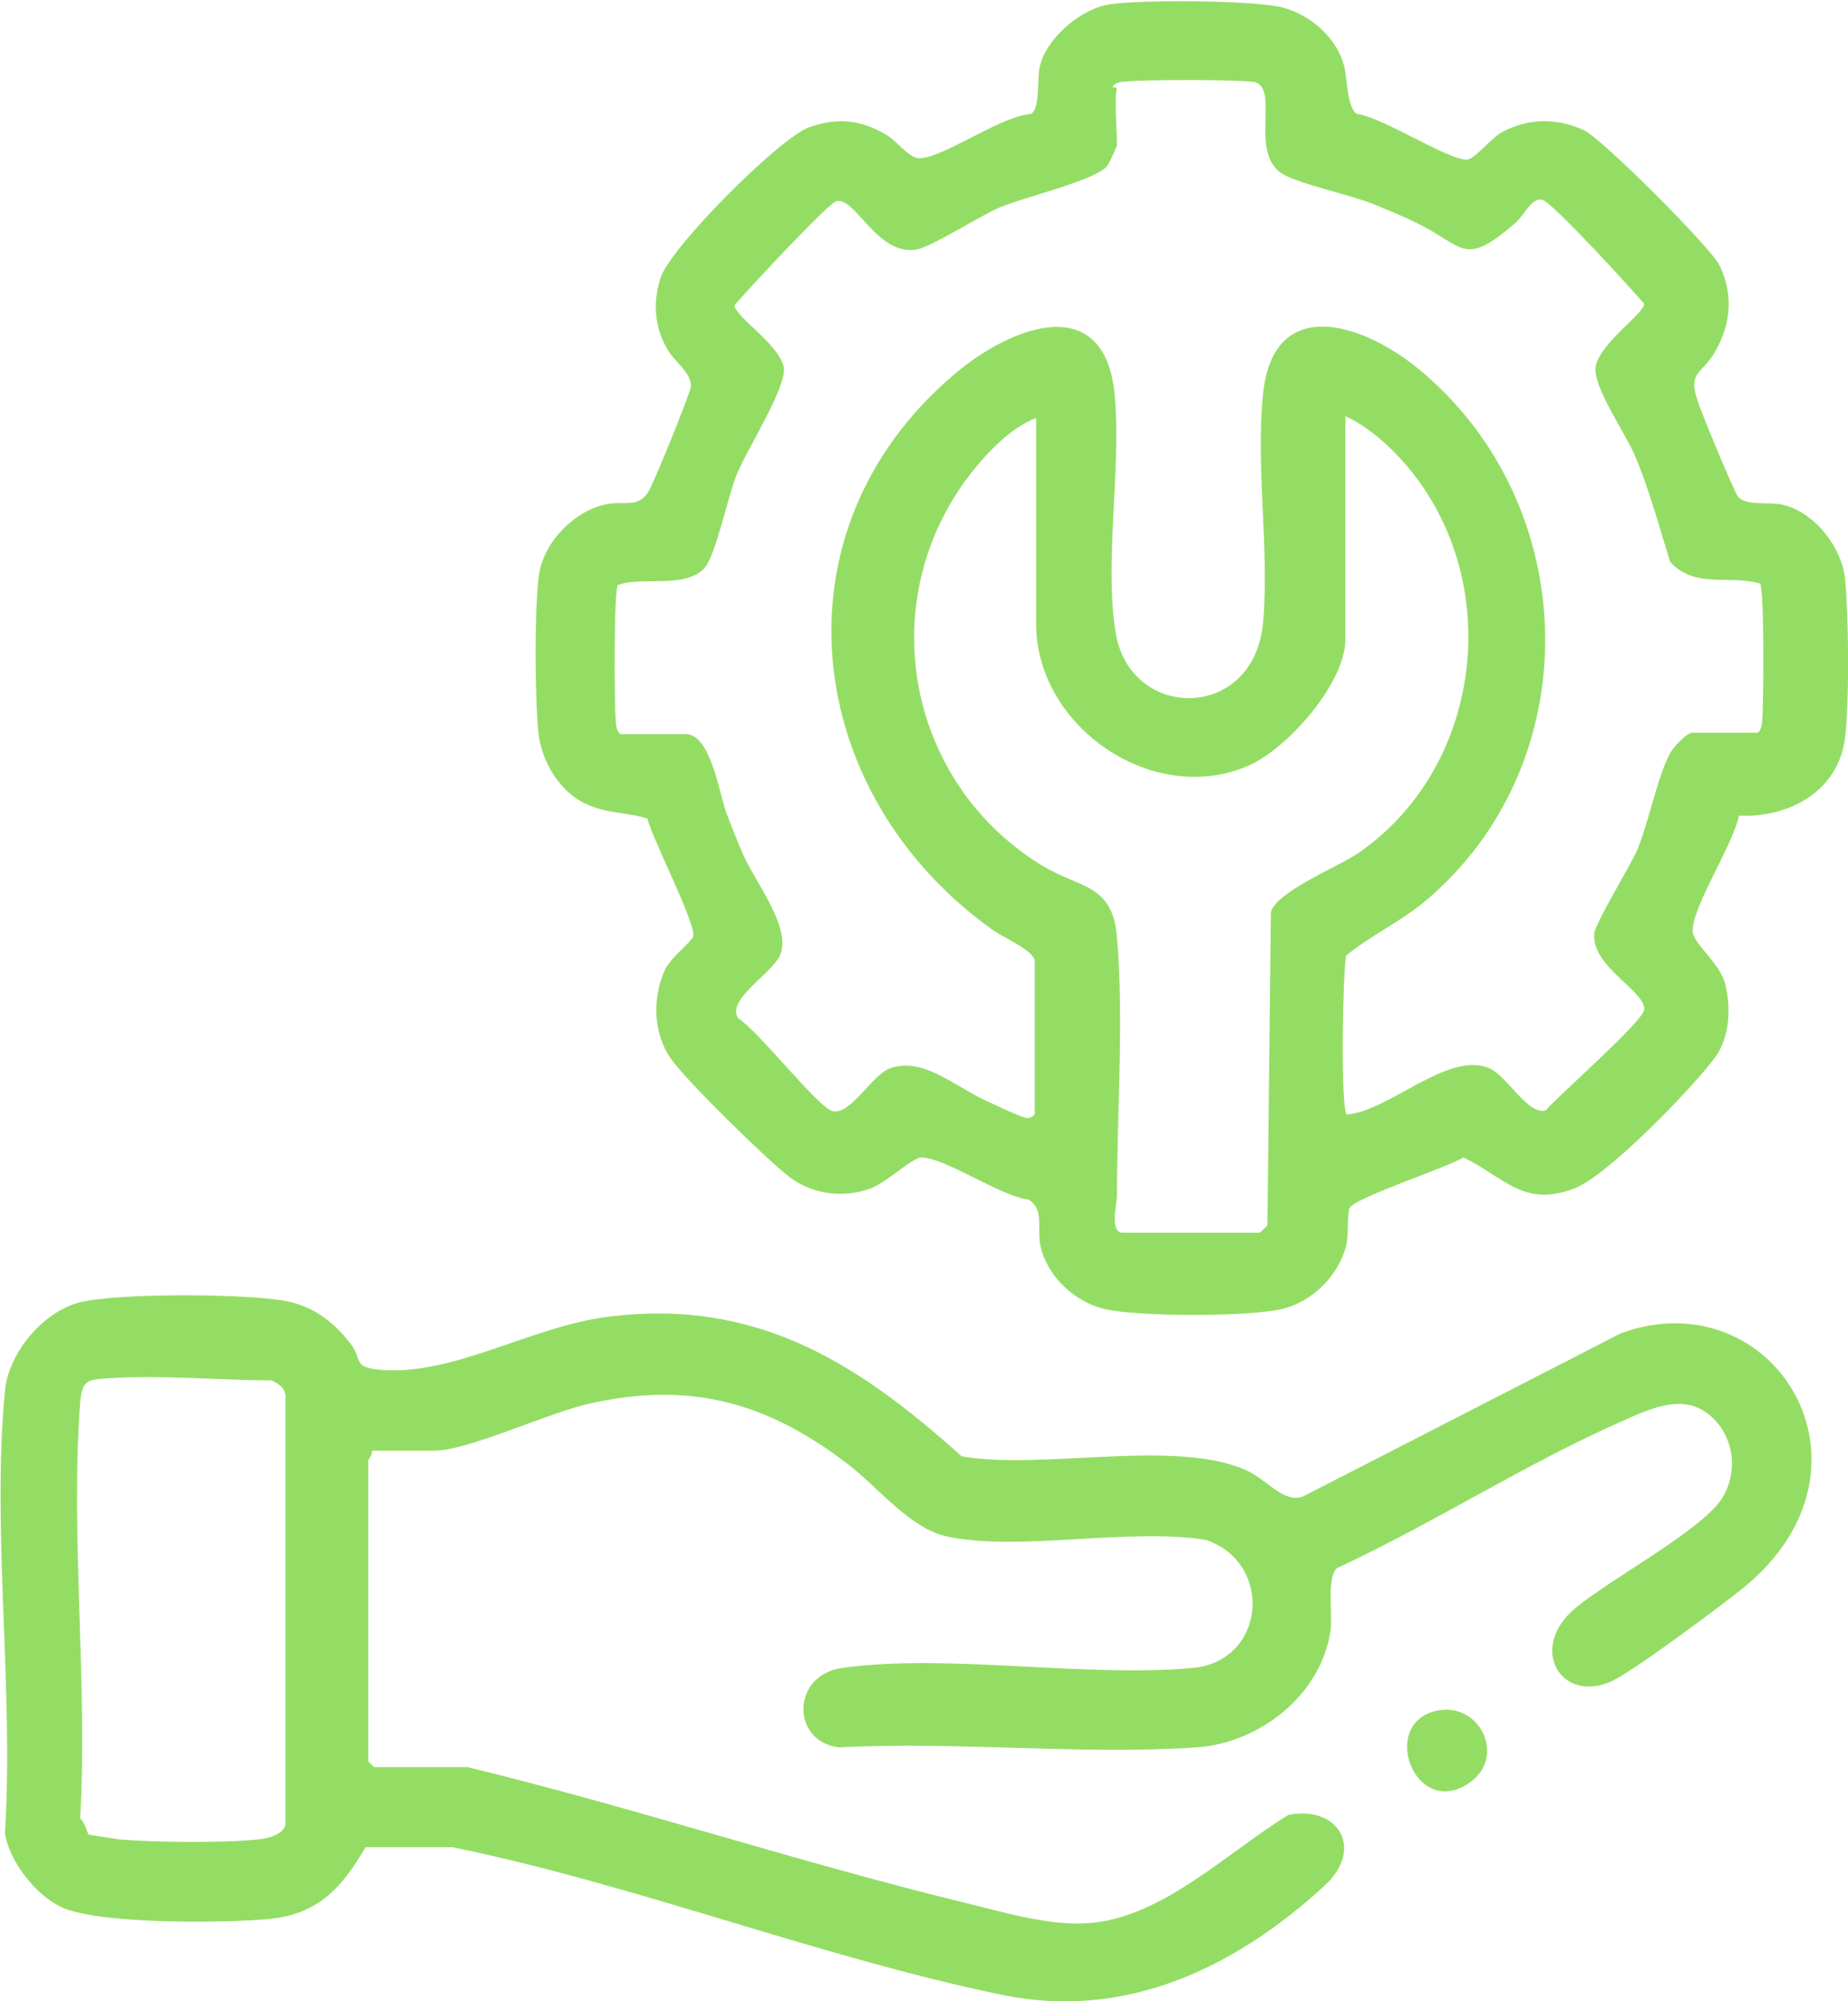 <?xml version="1.0" encoding="UTF-8"?>
<svg xmlns="http://www.w3.org/2000/svg" id="Capa_1" data-name="Capa 1" viewBox="0 0 26.29 28.46">
  <defs>
    <style>
      .cls-1 {
        fill: #94dd65;
      }
    </style>
  </defs>
  <path class="cls-1" d="M24.74,11.59c-.07.4-.67,1.31-.66,1.65,0,.17.38.45.46.74.09.35.07.78-.15,1.07-.32.43-1.52,1.67-1.99,1.85-.73.28-1-.16-1.58-.44-.22.14-1.57.58-1.62.72-.04.1-.01.38-.05.54-.11.42-.47.78-.89.89-.46.12-2.11.12-2.57,0-.42-.11-.8-.47-.89-.9-.05-.24.06-.52-.17-.65-.4-.05-1.17-.59-1.52-.6-.14,0-.52.39-.78.46-.38.12-.8.05-1.11-.19s-1.46-1.36-1.68-1.68c-.25-.36-.26-.87-.08-1.26.09-.18.36-.38.4-.47.06-.15-.59-1.41-.65-1.68-.29-.09-.59-.07-.88-.21-.37-.17-.63-.61-.67-1.01-.05-.47-.06-1.81.01-2.26s.5-.9.96-.99c.24-.05.44.06.59-.17.07-.1.61-1.43.61-1.51,0-.2-.25-.36-.34-.53-.18-.31-.2-.65-.1-.99.12-.43,1.7-2.01,2.12-2.16s.76-.1,1.12.12c.14.09.32.34.47.32.36-.03,1.14-.6,1.57-.63.13-.09.08-.48.12-.66.08-.4.56-.81.95-.89s2.13-.07,2.52.04.75.42.86.82c.05.19.04.59.18.69.36.04,1.3.66,1.57.65.1,0,.34-.3.48-.38.37-.21.79-.22,1.18-.04.26.12,1.8,1.66,1.93,1.92.2.41.17.83-.06,1.23-.19.33-.39.28-.25.7.05.16.53,1.32.58,1.37.13.13.43.06.64.11.45.11.84.61.88,1.07.05.53.06,1.7,0,2.23-.09.77-.79,1.15-1.51,1.12ZM15.89,1.25c-.04.12,0,.64,0,.81,0,.02-.11.27-.14.3-.15.2-1.2.45-1.53.59-.28.12-.98.57-1.19.6-.56.08-.86-.75-1.13-.69-.11.02-1.29,1.29-1.45,1.48,0,.16.63.55.7.88.05.28-.53,1.18-.67,1.53-.12.29-.3,1.16-.46,1.33-.28.3-.89.11-1.23.24-.06.08-.05,1.73-.03,1.93,0,.05.02.19.08.19h.92c.35,0,.48.87.57,1.11.08.21.16.42.25.62.17.38.7,1.05.51,1.43-.15.28-.75.61-.59.88.28.17,1.13,1.26,1.34,1.32.26.07.56-.52.83-.61.46-.16.92.26,1.33.45.13.06.5.24.61.26.06,0,.11-.04.11-.06v-2.17c0-.15-.47-.35-.59-.44-2.72-1.93-3.19-5.68-.55-7.91.8-.68,2.15-1.21,2.28.32.09,1.03-.15,2.36.01,3.35.2,1.27,1.98,1.28,2.1-.15.09-1.03-.11-2.22,0-3.25.15-1.4,1.4-1,2.19-.36,2.36,1.92,2.46,5.62.11,7.59-.35.29-.78.49-1.12.77-.05.28-.08,2.18.01,2.26.6-.05,1.41-.88,2-.67.27.09.57.69.83.61.19-.22,1.38-1.26,1.4-1.43.03-.26-.75-.61-.71-1.08.01-.15.5-.94.61-1.19.17-.41.29-1.05.47-1.38.04-.08.24-.29.31-.29h.92c.06,0,.08-.13.08-.19.02-.2.03-1.85-.03-1.93-.42-.13-.93.08-1.28-.31-.16-.51-.3-1.04-.51-1.53-.13-.3-.6-.98-.55-1.25.07-.34.69-.75.69-.89-.17-.2-1.31-1.45-1.45-1.48-.15-.03-.26.22-.37.32-.77.67-.73.33-1.46-.01-.16-.08-.36-.16-.53-.23-.35-.15-1.1-.3-1.34-.45-.47-.3-.04-1.19-.38-1.3-.12-.04-1.63-.04-1.84-.01-.06,0-.17.01-.19.08ZM14.75,5.94c-.4.15-.77.56-1.02.9-1.3,1.8-.8,4.3,1.08,5.46.55.34,1.02.26,1.08,1.03.1,1.13,0,2.53,0,3.69,0,.08-.11.51.08.51h1.95s.1-.08.11-.11l.05-4.45c.09-.3.96-.64,1.26-.85,1.68-1.17,2.04-3.62.85-5.27-.25-.35-.66-.76-1.05-.93v3.17c0,.62-.81,1.54-1.36,1.79-1.35.61-3.04-.53-3.04-2.01v-2.95Z"></path>
  <path class="cls-1" d="M6.65,25.13c2.39.58,4.73,1.36,7.12,1.94.57.14,1.23.34,1.81.27,1.01-.12,1.91-1.02,2.75-1.53.71-.14,1.08.48.52,1-1.28,1.18-2.84,1.92-4.59,1.56-2.58-.53-5.22-1.57-7.82-2.1h-1.24c-.34.58-.67.95-1.37,1.02-.62.06-2.43.08-2.96-.17-.36-.17-.74-.65-.8-1.05.13-2.02-.19-4.29,0-6.29.05-.53.52-1.1,1.03-1.25s2.54-.14,3.05-.01c.35.09.61.3.83.58.19.24.02.34.43.38,1.03.09,2.14-.61,3.21-.75,2.11-.28,3.56.63,5.06,1.98,1.15.2,3.01-.25,4.03.19.31.13.55.49.83.38l4.52-2.32c2.17-.79,3.86,1.91,1.73,3.63-.3.24-1.63,1.24-1.91,1.34-.7.27-1.13-.51-.47-1.06.49-.41,1.77-1.09,2.08-1.55.22-.34.2-.8-.08-1.11-.39-.43-.88-.2-1.31-.01-1.39.61-2.7,1.46-4.08,2.1-.15.14-.06.64-.09.88-.13.92-1.01,1.61-1.91,1.67-1.65.11-3.43-.09-5.09,0-.68-.09-.67-1.03.05-1.13,1.49-.21,3.44.14,4.99,0,1.04-.1,1.15-1.49.19-1.82-1.1-.18-2.65.17-3.69-.05-.52-.11-.99-.71-1.41-1.03-1.15-.88-2.24-1.18-3.67-.86-.59.13-1.73.67-2.21.67h-.89c.02.05-.05.12-.05.14v4.28s.08.08.08.08h1.36ZM1.26,26.09s.38.06.45.07c.51.04,1.46.05,1.95,0,.13-.01.35-.06.4-.2v-6.06c.02-.14-.08-.22-.2-.27-.74,0-1.57-.08-2.31-.03-.32.02-.38.03-.41.35-.14,1.91.11,3.99,0,5.91.06.04.11.22.12.23Z"></path>
  <path class="cls-1" d="M20.43,24.33c.61-.14,1.01.64.48,1.02-.77.54-1.3-.83-.48-1.02Z"></path>
</svg>
